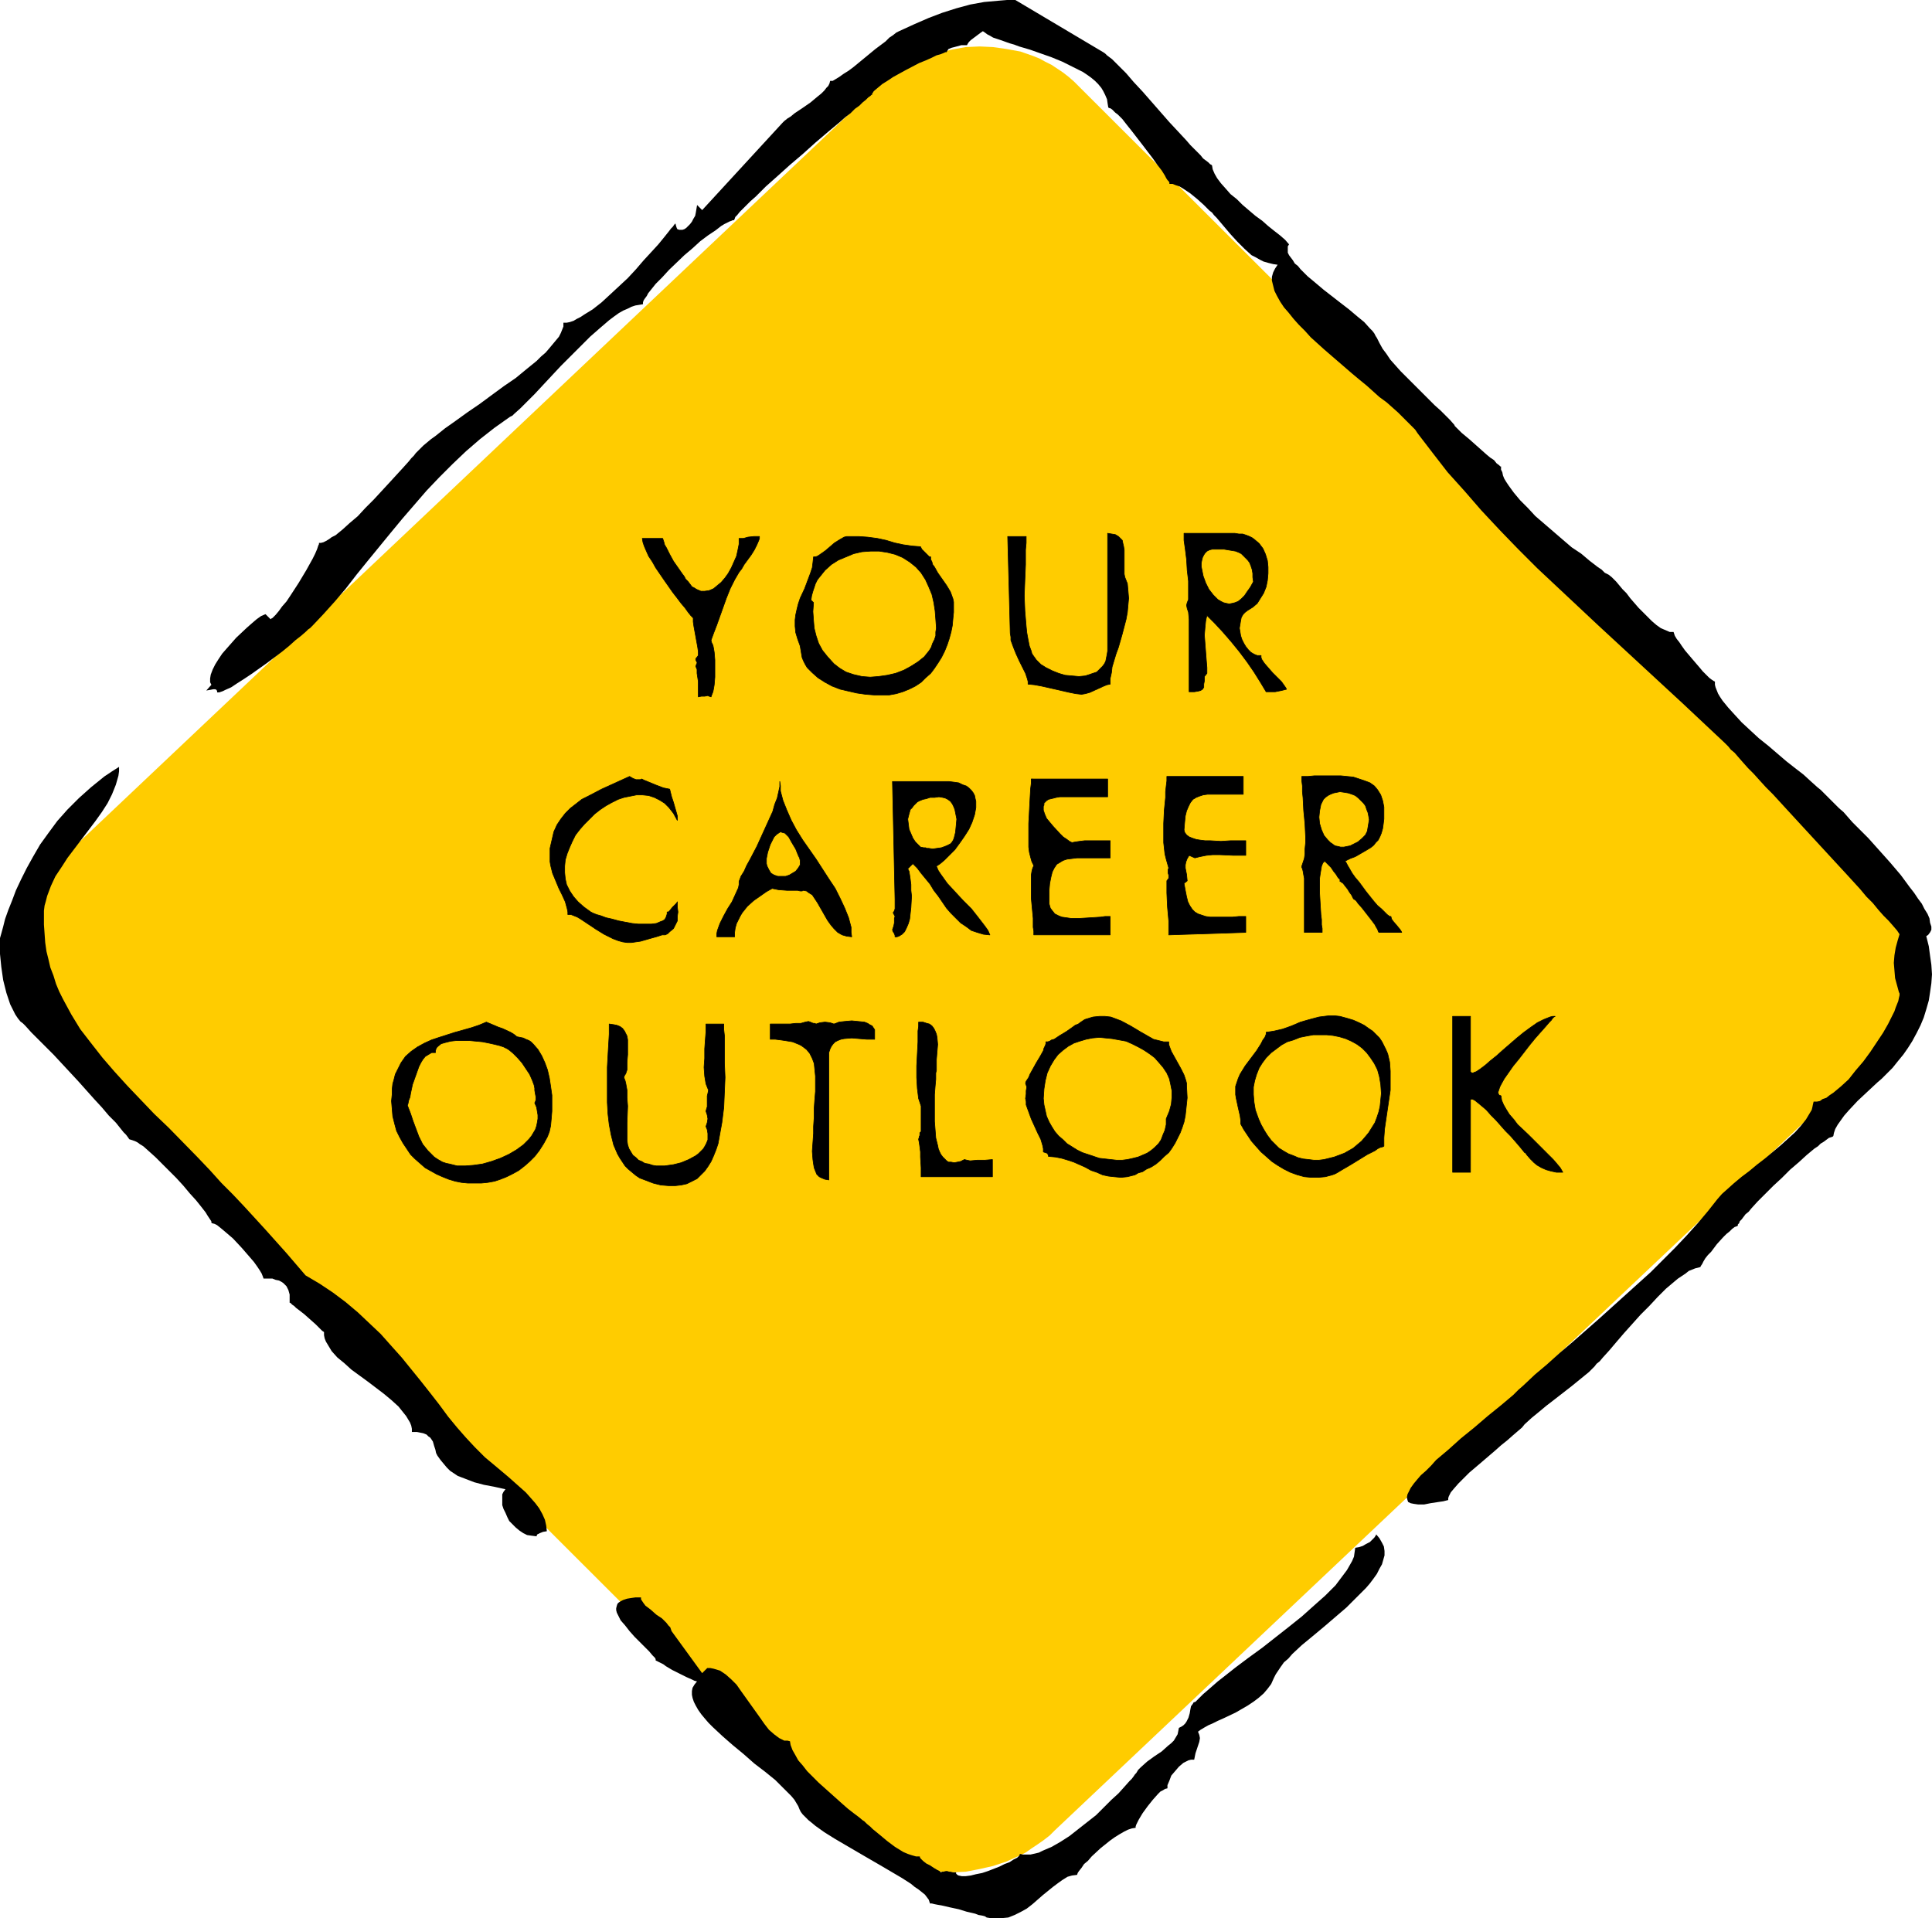 <?xml version="1.0" encoding="UTF-8" standalone="no"?>
<svg
   version="1.0"
   width="129.766mm"
   height="128.843mm"
   id="svg29"
   sodipodi:docname="Your Career Outlook.wmf"
   xmlns:inkscape="http://www.inkscape.org/namespaces/inkscape"
   xmlns:sodipodi="http://sodipodi.sourceforge.net/DTD/sodipodi-0.dtd"
   xmlns="http://www.w3.org/2000/svg"
   xmlns:svg="http://www.w3.org/2000/svg">
  <sodipodi:namedview
     id="namedview29"
     pagecolor="#ffffff"
     bordercolor="#000000"
     borderopacity="0.25"
     inkscape:showpageshadow="2"
     inkscape:pageopacity="0.0"
     inkscape:pagecheckerboard="0"
     inkscape:deskcolor="#d1d1d1"
     inkscape:document-units="mm" />
  <defs
     id="defs1">
    <pattern
       id="WMFhbasepattern"
       patternUnits="userSpaceOnUse"
       width="6"
       height="6"
       x="0"
       y="0" />
  </defs>
  <path
     style="fill:#ffcc00;fill-opacity:1;fill-rule:evenodd;stroke:none"
     d="m 16.16,265.457 200.061,199.86 1.293,1.293 1.454,1.131 2.747,2.1 3.07,1.616 1.616,0.808 1.616,0.646 1.616,0.646 1.616,0.485 3.394,0.646 3.394,0.485 3.555,0.162 3.555,-0.162 3.394,-0.646 3.555,-0.808 3.394,-1.131 3.232,-1.454 1.616,-0.808 1.616,-1.131 1.454,-0.969 1.616,-1.131 1.454,-1.131 1.293,-1.293 204.101,-192.913 1.293,-1.454 1.293,-1.293 1.293,-1.454 0.97,-1.454 1.131,-1.454 0.97,-1.616 0.808,-1.454 0.808,-1.616 1.293,-3.393 0.97,-3.231 0.646,-3.393 0.323,-3.393 v -3.393 l -0.485,-3.393 -0.162,-1.616 -0.485,-1.616 -0.485,-1.616 -0.485,-1.616 -0.646,-1.616 -0.646,-1.616 -1.778,-2.908 -0.97,-1.454 -1.131,-1.454 -1.131,-1.293 -1.293,-1.293 -200.061,-199.699 -1.293,-1.293 -1.293,-1.131 -1.454,-1.131 -1.454,-0.969 -1.454,-0.969 -1.616,-0.808 -1.454,-0.808 -1.616,-0.646 -3.232,-1.131 -3.555,-0.646 -3.394,-0.485 -3.394,-0.162 -3.555,0.162 -3.555,0.646 -3.394,0.808 -3.394,1.131 -1.616,0.808 -1.616,0.808 -1.616,0.808 -1.616,0.969 -1.616,0.969 -1.454,1.131 -1.454,1.293 -1.454,1.131 -204.101,193.074 -1.293,1.293 -1.293,1.293 -1.131,1.454 -1.131,1.454 -1.131,1.454 -0.808,1.616 -0.97,1.616 -1.454,3.07 -0.485,1.777 -0.97,3.231 -0.808,3.393 -0.162,3.393 v 3.393 l 0.323,3.393 0.646,3.231 0.485,1.616 0.646,1.616 0.646,1.616 0.646,1.616 0.808,1.454 0.97,1.454 2.101,2.908 1.131,1.454 z"
     id="path1" />
  <path
     style="fill:#000000;fill-opacity:1;fill-rule:evenodd;stroke:none"
     d="m 82.254,338.163 -0.485,-0.323 -0.485,-0.485 -1.131,-1.131 -2.909,-2.585 -1.454,-1.131 -0.646,-0.485 -0.485,-0.485 -0.485,-0.323 -0.323,-0.323 -0.162,-0.162 h -0.162 v -2.1 l -0.323,-1.131 -0.485,-0.969 -0.323,-0.323 -0.485,-0.485 -0.485,-0.323 -0.646,-0.323 -0.808,-0.162 -0.808,-0.323 h -1.131 -1.131 l -0.162,-0.485 -0.323,-0.808 -0.485,-0.808 -0.646,-0.969 -0.808,-1.131 -0.97,-1.131 -2.101,-2.424 -2.262,-2.424 -1.131,-0.969 -1.131,-0.969 -0.97,-0.808 -0.808,-0.646 -0.646,-0.323 -0.646,-0.162 -0.162,-0.162 v -0.323 l -0.323,-0.485 -0.323,-0.485 -0.323,-0.485 -0.485,-0.808 -1.131,-1.454 -1.293,-1.616 -1.616,-1.777 -1.616,-1.939 -1.778,-1.939 -3.555,-3.554 -1.778,-1.777 -1.616,-1.454 -1.454,-1.293 -0.808,-0.485 -0.646,-0.485 -0.646,-0.323 -0.485,-0.162 -0.485,-0.162 -0.485,-0.162 -0.323,-0.485 -0.485,-0.646 -0.646,-0.646 -0.646,-0.808 -1.293,-1.616 -1.778,-1.777 -1.778,-2.1 -1.939,-2.1 -4.04,-4.524 -4.202,-4.524 -2.101,-2.262 -1.939,-1.939 -1.939,-1.939 -1.778,-1.777 -1.454,-1.616 -0.646,-0.646 -0.646,-0.485 L 4.525,258.509 3.878,257.54 3.232,256.247 2.586,254.955 2.101,253.501 1.616,252.047 0.808,248.815 0.323,245.422 0.162,243.807 0,242.191 v -1.454 -1.454 -1.131 l 0.323,-1.131 0.485,-1.777 0.485,-1.939 0.808,-2.262 0.97,-2.424 0.97,-2.585 1.293,-2.747 1.454,-2.908 1.616,-2.908 1.778,-3.07 2.101,-2.908 2.262,-3.07 2.586,-2.908 2.909,-2.908 3.07,-2.747 3.394,-2.747 1.939,-1.293 1.778,-1.131 v 1.131 l -0.162,1.131 -0.646,2.262 -0.97,2.424 -1.131,2.262 -1.454,2.262 -1.616,2.262 -3.555,4.685 -3.555,4.685 -1.454,2.262 -1.616,2.424 -1.131,2.424 -0.97,2.585 -0.323,1.293 -0.323,1.131 -0.162,1.293 v 1.293 2.262 l 0.162,2.262 0.162,2.262 0.323,2.262 0.485,1.939 0.485,2.1 0.808,2.1 0.646,2.1 0.808,1.939 0.97,1.939 2.101,3.878 2.262,3.716 2.747,3.554 2.909,3.716 3.07,3.555 3.232,3.554 3.394,3.555 3.394,3.554 3.717,3.555 7.272,7.432 3.232,3.393 2.909,3.231 2.909,2.908 2.747,2.908 5.333,5.816 2.747,3.07 2.747,3.07 4.848,5.655 3.555,2.1 3.394,2.262 3.232,2.424 3.07,2.585 2.909,2.747 2.909,2.747 2.586,2.908 2.747,3.07 4.848,5.978 2.424,3.07 2.262,2.908 2.262,3.07 2.262,2.747 2.262,2.585 2.262,2.424 1.293,1.293 1.293,1.293 2.909,2.424 3.07,2.585 2.909,2.585 1.454,1.293 1.293,1.454 1.131,1.293 0.97,1.293 0.808,1.454 0.646,1.454 0.323,1.454 0.162,1.454 -0.97,0.162 -0.808,0.323 -0.646,0.323 -0.162,0.323 v 0.162 l -1.293,-0.162 -1.131,-0.162 -0.97,-0.485 -0.97,-0.646 -0.97,-0.808 -0.808,-0.808 -0.808,-0.808 -0.485,-0.969 -0.485,-1.131 -0.485,-0.969 -0.323,-0.969 v -0.969 -0.969 -0.808 l 0.323,-0.646 0.485,-0.646 -1.454,-0.323 -1.454,-0.323 -2.586,-0.485 -2.424,-0.646 -2.101,-0.808 -2.101,-0.808 -0.97,-0.646 -0.97,-0.646 -0.808,-0.808 -0.808,-0.969 -0.808,-0.969 -0.808,-1.131 -0.323,-0.646 -0.162,-0.808 -0.323,-0.969 -0.323,-1.131 -0.646,-0.969 -0.485,-0.323 -0.485,-0.485 -0.808,-0.323 -0.808,-0.162 -0.808,-0.162 h -1.293 v -0.808 l -0.162,-0.808 -0.323,-0.808 -0.485,-0.808 -0.485,-0.808 -0.646,-0.808 -1.293,-1.616 -1.778,-1.616 -1.939,-1.616 -4.04,-3.07 -4.202,-3.07 -1.778,-1.616 -1.778,-1.454 -1.454,-1.616 -0.485,-0.808 -0.485,-0.808 -0.485,-0.808 -0.323,-0.808 -0.162,-0.808 z"
     id="path2" />
  <path
     style="fill:#000000;fill-opacity:1;fill-rule:evenodd;stroke:none"
     d="m 170.488,414.1 7.757,10.664 1.293,-1.293 h 0.808 l 0.808,0.162 1.616,0.485 1.454,0.969 1.454,1.293 1.293,1.293 1.131,1.616 2.424,3.393 2.424,3.393 1.131,1.616 1.131,1.454 1.293,1.131 1.293,0.969 1.293,0.646 h 0.808 l 0.646,0.162 0.162,0.969 0.485,1.293 0.646,1.131 0.808,1.454 1.131,1.293 1.131,1.454 1.454,1.454 1.454,1.454 3.07,2.747 3.07,2.747 1.293,1.131 1.454,1.131 1.293,0.969 0.97,0.808 0.485,0.323 0.646,0.646 0.808,0.646 0.646,0.646 1.778,1.454 1.939,1.616 1.939,1.454 2.101,1.293 1.131,0.485 0.97,0.323 1.131,0.323 h 0.97 v 0.162 l 0.162,0.323 0.646,0.646 0.808,0.646 0.97,0.485 0.97,0.646 0.808,0.485 0.646,0.323 0.162,0.162 0.162,0.162 0.323,-0.162 h 0.323 l 0.646,-0.162 h 0.323 l 0.485,0.162 h 0.323 l 0.646,0.162 h 0.808 v 0.323 l 0.162,0.162 0.162,0.162 0.323,0.162 0.808,0.162 h 0.97 l 1.293,-0.162 1.293,-0.323 1.616,-0.323 1.454,-0.485 2.909,-1.131 1.293,-0.646 1.293,-0.485 0.97,-0.646 0.97,-0.485 0.485,-0.485 0.162,-0.323 v -0.162 l 0.808,0.162 h 0.97 0.97 l 2.101,-0.485 0.97,-0.485 2.262,-0.969 2.262,-1.293 2.262,-1.454 2.262,-1.777 2.262,-1.777 2.262,-1.777 1.939,-1.939 1.939,-1.939 1.778,-1.616 1.454,-1.616 1.293,-1.454 0.646,-0.646 0.485,-0.646 0.323,-0.485 0.323,-0.323 0.485,-0.808 0.646,-0.646 1.616,-1.454 1.778,-1.293 1.939,-1.293 1.616,-1.454 0.808,-0.646 0.646,-0.646 0.485,-0.808 0.485,-0.808 0.162,-0.808 0.162,-0.808 0.646,-0.323 0.485,-0.323 0.485,-0.485 0.323,-0.485 0.485,-0.969 0.323,-1.131 0.162,-0.969 0.162,-0.808 0.485,-0.646 0.162,-0.323 0.485,-0.162 0.97,-0.969 0.97,-0.969 1.131,-0.969 1.293,-1.131 1.293,-1.131 1.454,-1.131 3.07,-2.424 3.232,-2.424 3.555,-2.585 6.787,-5.332 3.232,-2.585 3.07,-2.747 2.909,-2.585 1.293,-1.293 1.293,-1.293 0.97,-1.293 0.97,-1.293 0.97,-1.293 0.646,-1.131 0.646,-1.131 0.485,-1.131 0.162,-1.131 0.162,-1.131 0.97,-0.162 0.97,-0.323 0.808,-0.485 0.97,-0.485 0.646,-0.646 0.485,-0.485 0.323,-0.485 0.162,-0.323 0.808,0.969 0.646,1.131 0.485,0.969 0.162,1.131 v 1.131 l -0.323,1.131 -0.323,1.131 -0.646,1.131 -0.646,1.293 -0.808,1.131 -0.97,1.293 -0.97,1.131 -2.424,2.424 -2.586,2.585 -5.656,4.847 -2.909,2.424 -2.747,2.262 -2.424,2.262 -0.97,1.131 -1.131,0.969 -0.808,1.131 -0.646,0.969 -0.646,0.969 -0.485,0.969 -0.646,1.454 -0.97,1.293 -0.97,1.131 -1.293,1.131 -1.293,0.969 -1.454,0.969 -3.07,1.777 -3.07,1.454 -1.454,0.646 -1.293,0.646 -1.131,0.485 -1.131,0.646 -0.808,0.485 -0.646,0.485 0.323,0.808 0.162,0.808 -0.162,0.969 -0.646,1.939 -0.323,0.969 -0.162,0.808 -0.162,0.808 h -0.808 l -0.646,0.162 -0.646,0.323 -0.646,0.323 -1.131,0.969 -0.97,1.131 -0.97,1.131 -0.485,1.293 -0.485,1.131 v 0.485 0.323 l -0.646,0.162 -0.485,0.323 -0.646,0.323 -0.646,0.646 -1.293,1.454 -1.293,1.616 -1.293,1.777 -0.97,1.616 -0.323,0.646 -0.323,0.646 -0.162,0.485 v 0.323 l -0.97,0.162 -0.97,0.323 -0.97,0.485 -1.131,0.646 -1.293,0.808 -1.131,0.808 -2.424,1.939 -2.262,2.1 -0.97,1.131 -0.97,0.808 -0.646,0.969 -0.646,0.808 -0.323,0.485 -0.162,0.485 -1.293,0.162 -1.131,0.323 -1.293,0.808 -1.131,0.808 -1.293,0.969 -2.586,2.1 -1.293,1.131 -1.293,1.131 -1.454,1.131 -1.454,0.808 -1.616,0.808 -1.616,0.646 -1.616,0.162 h -1.939 -0.97 l -0.97,-0.162 -0.485,-0.323 -0.646,-0.162 -0.97,-0.162 -0.808,-0.323 -2.101,-0.485 -2.101,-0.646 -2.262,-0.485 -2.101,-0.485 -0.97,-0.162 -0.808,-0.162 -0.646,-0.162 h -0.485 l -0.162,-0.485 -0.162,-0.485 -0.485,-0.646 -0.485,-0.646 -0.808,-0.646 -0.808,-0.646 -0.97,-0.646 -0.97,-0.808 -2.262,-1.454 -2.747,-1.616 -2.747,-1.616 -3.07,-1.777 -5.818,-3.393 -2.747,-1.616 -2.586,-1.616 -1.131,-0.808 -1.131,-0.808 -0.97,-0.808 -0.808,-0.646 -0.808,-0.808 -0.646,-0.646 -0.485,-0.646 -0.323,-0.646 -0.323,-0.808 -0.485,-0.808 -0.485,-0.808 -0.808,-0.969 -0.97,-0.969 -0.97,-0.969 -0.97,-0.969 -1.131,-1.131 -2.586,-2.1 -2.747,-2.1 -2.747,-2.424 -2.747,-2.262 -2.586,-2.262 -2.424,-2.262 -1.131,-1.131 -0.97,-1.131 -0.808,-0.969 -0.808,-1.131 -0.646,-1.131 -0.485,-0.969 -0.323,-0.969 -0.162,-0.808 v -0.969 l 0.162,-0.808 0.485,-0.808 0.646,-0.808 -0.646,-0.162 -0.646,-0.323 -1.454,-0.646 -3.555,-1.777 -1.616,-0.969 -0.646,-0.485 -0.646,-0.323 -0.646,-0.323 -0.323,-0.162 -0.323,-0.162 v -0.162 -0.162 l -0.162,-0.323 -0.323,-0.323 -0.323,-0.323 -0.808,-0.969 -1.131,-1.131 -1.293,-1.293 -1.293,-1.293 -1.293,-1.454 -1.131,-1.454 -1.131,-1.293 -0.646,-1.293 -0.323,-0.646 -0.162,-0.646 v -0.485 l 0.162,-0.646 0.162,-0.485 0.323,-0.323 0.485,-0.323 0.646,-0.323 0.97,-0.323 0.97,-0.162 1.131,-0.162 h 1.454 v 0.485 l 0.323,0.485 0.323,0.485 0.485,0.646 1.293,0.969 1.454,1.293 1.454,0.969 1.131,1.131 0.485,0.646 0.485,0.485 0.162,0.485 z"
     id="path3" />
  <path
     style="fill:#000000;fill-opacity:1;fill-rule:evenodd;stroke:none"
     d="m 387.032,361.59 -0.646,0.808 -1.131,0.969 -1.131,0.969 -1.454,1.293 -1.616,1.293 -1.454,1.293 -3.394,2.908 -3.232,2.747 -1.454,1.454 -1.293,1.293 -1.131,1.293 -0.808,0.969 -0.323,0.646 -0.162,0.323 -0.162,0.485 v 0.485 l -1.293,0.323 -1.131,0.162 -2.101,0.323 -0.808,0.162 -0.808,0.162 h -0.808 -0.646 l -1.131,-0.162 -0.808,-0.162 -0.646,-0.323 -0.162,-0.485 -0.162,-0.646 0.162,-0.808 0.323,-0.646 0.485,-0.969 0.808,-1.131 0.808,-0.969 0.97,-1.131 1.293,-1.131 1.293,-1.293 1.293,-1.454 3.07,-2.585 3.232,-2.908 3.394,-2.747 3.394,-2.908 3.394,-2.747 3.07,-2.585 1.293,-1.293 1.293,-1.131 2.909,-2.747 3.07,-2.585 3.232,-2.908 3.232,-2.747 6.626,-5.816 6.626,-5.978 6.626,-5.978 3.07,-3.07 3.07,-3.07 2.909,-3.07 2.909,-3.231 2.586,-3.07 2.424,-3.07 1.131,-1.293 1.454,-1.293 1.616,-1.454 1.939,-1.616 1.939,-1.454 1.939,-1.616 2.101,-1.616 4.04,-3.393 1.778,-1.616 1.778,-1.616 1.454,-1.616 1.293,-1.616 0.97,-1.616 0.485,-0.808 0.162,-0.646 0.162,-0.808 0.162,-0.646 h 0.808 l 0.808,-0.162 0.646,-0.485 0.97,-0.323 0.808,-0.646 0.97,-0.646 1.939,-1.616 1.939,-1.777 1.778,-2.262 1.939,-2.262 1.778,-2.424 1.616,-2.424 1.616,-2.424 1.293,-2.262 1.131,-2.262 0.485,-0.969 0.323,-0.969 0.323,-0.808 0.323,-0.808 0.162,-0.808 0.162,-0.646 v -0.485 l -0.162,-0.323 -0.485,-1.777 -0.485,-1.777 -0.162,-1.939 -0.162,-1.939 0.162,-1.939 0.323,-1.939 0.485,-1.777 0.485,-1.616 -0.646,-0.969 -0.97,-1.131 -1.131,-1.293 -1.293,-1.293 -1.293,-1.454 -1.454,-1.777 -1.616,-1.616 -1.616,-1.939 -3.394,-3.716 -3.878,-4.201 -7.595,-8.24 -3.717,-4.039 -3.555,-3.878 -1.778,-1.777 -1.616,-1.777 -1.454,-1.616 -1.454,-1.454 -1.293,-1.454 -1.131,-1.293 -0.97,-1.131 -0.97,-0.808 -0.646,-0.808 -0.485,-0.485 -0.323,-0.323 -0.162,-0.162 -10.666,-10.017 -10.666,-9.856 -10.666,-9.856 -10.342,-9.694 -5.171,-4.847 -4.848,-4.847 -4.686,-4.847 -4.686,-5.009 -4.202,-4.847 -4.363,-4.847 -3.878,-5.009 -3.717,-4.847 -0.646,-0.969 -0.97,-0.969 -0.97,-0.969 -1.131,-1.131 -1.293,-1.293 -2.909,-2.585 -1.778,-1.293 -3.232,-2.908 -1.778,-1.454 -1.939,-1.616 -7.11,-6.14 -3.394,-3.07 -1.454,-1.616 -1.616,-1.616 -1.293,-1.454 -1.293,-1.616 -1.131,-1.293 -0.97,-1.454 -0.808,-1.454 -0.646,-1.293 -0.323,-1.293 -0.323,-1.293 v -0.969 l 0.323,-1.131 0.485,-0.969 0.646,-0.969 -1.131,-0.162 -1.293,-0.323 -1.131,-0.323 -0.97,-0.485 -1.131,-0.646 -0.97,-0.485 -1.778,-1.616 -1.778,-1.777 -1.778,-1.939 -1.778,-2.1 -1.778,-2.1 -0.323,-0.323 -0.323,-0.323 -0.485,-0.646 -0.646,-0.485 -0.646,-0.646 -0.808,-0.808 -1.616,-1.454 -1.778,-1.454 -1.939,-1.293 -0.808,-0.485 -0.97,-0.323 -0.808,-0.323 h -0.808 V 46.532 46.37 l -0.162,-0.323 -0.323,-0.323 -0.323,-0.485 -0.323,-0.646 -0.808,-1.293 -1.131,-1.454 -1.131,-1.616 -2.586,-3.393 -2.747,-3.555 -1.293,-1.616 -1.131,-1.454 -1.131,-1.131 -0.646,-0.485 -0.485,-0.485 -0.323,-0.323 -0.485,-0.323 h -0.162 l -0.323,-0.162 -0.162,-0.969 -0.162,-1.131 -0.485,-1.131 -0.485,-0.969 -0.485,-0.808 -0.808,-0.969 -0.808,-0.808 -0.97,-0.808 -1.131,-0.808 -0.97,-0.646 -2.586,-1.293 -2.586,-1.293 -2.747,-1.131 -2.747,-0.969 -2.747,-0.969 -2.747,-0.808 -1.293,-0.485 -1.131,-0.323 -2.262,-0.808 -0.97,-0.323 -0.97,-0.323 -0.808,-0.485 -0.646,-0.323 -0.646,-0.485 -0.485,-0.323 -0.485,0.323 -0.646,0.485 -1.293,0.969 -0.646,0.485 -0.485,0.485 -0.323,0.485 -0.162,0.323 h -0.646 -0.808 l -1.778,0.485 -0.646,0.162 -0.808,0.323 -0.323,0.485 -0.162,0.323 h -0.323 l -0.323,0.162 -0.808,0.323 -1.131,0.323 -1.293,0.646 -1.454,0.646 -1.616,0.646 -3.394,1.777 -3.232,1.777 -1.454,0.969 -1.293,0.808 -0.97,0.808 -0.97,0.808 -0.323,0.323 -0.162,0.323 -0.162,0.162 v 0.323 h -0.162 l -0.323,0.323 -0.485,0.323 -0.646,0.646 -0.808,0.646 -0.808,0.808 -1.131,0.808 -1.131,1.131 -1.293,0.969 -1.454,1.293 -2.909,2.424 -3.232,2.747 -3.232,2.908 -3.232,2.747 -3.232,2.908 -2.909,2.585 -1.293,1.293 -1.293,1.293 -1.293,1.131 -0.97,0.969 -0.97,0.969 -0.808,0.808 -0.646,0.808 -0.485,0.485 -0.162,0.485 -0.162,0.323 h -0.323 l -0.323,0.162 -0.485,0.162 -0.646,0.323 -0.646,0.323 -0.808,0.485 -1.454,1.131 -1.939,1.293 -1.939,1.454 -1.939,1.777 -2.101,1.777 -3.878,3.716 -1.778,1.939 -1.616,1.616 -1.293,1.616 -0.646,0.808 -0.323,0.646 -0.485,0.646 -0.323,0.485 -0.162,0.485 v 0.485 l -0.97,0.162 -0.97,0.162 -0.97,0.323 -0.97,0.485 -1.131,0.485 -1.131,0.646 -1.131,0.808 -1.293,0.969 -2.262,1.939 -2.586,2.262 -2.424,2.424 -5.01,5.009 -2.262,2.424 -2.262,2.424 -2.101,2.262 -1.939,1.939 -0.97,0.969 -0.808,0.808 -1.454,1.293 -0.485,0.485 -0.646,0.323 -3.878,2.747 -3.717,2.908 -3.555,3.07 -3.394,3.231 -3.394,3.393 -3.232,3.393 -3.07,3.555 -3.07,3.554 -3.07,3.716 -2.909,3.554 -2.909,3.554 -2.747,3.393 -2.747,3.555 -2.747,3.231 -2.909,3.231 -2.747,2.908 -0.323,0.323 -0.323,0.323 -0.485,0.323 -0.485,0.485 -1.293,1.131 -1.454,1.131 -1.616,1.454 -1.778,1.454 -3.878,2.908 -3.878,2.747 -1.939,1.293 -1.778,1.131 -1.454,0.969 -1.454,0.646 -0.646,0.323 -0.485,0.162 -0.485,0.162 h -0.485 v -0.323 l -0.162,-0.323 -0.323,-0.162 h -0.485 l -0.808,0.162 -0.97,0.162 1.293,-1.454 -0.162,-0.323 -0.162,-0.323 v -0.969 l 0.162,-0.969 0.485,-1.293 0.646,-1.293 0.808,-1.293 0.97,-1.454 1.131,-1.293 2.424,-2.747 2.747,-2.585 1.293,-1.131 1.131,-0.969 1.131,-0.808 1.131,-0.485 1.293,1.293 0.162,-0.162 0.323,-0.162 0.808,-0.808 0.808,-0.969 0.808,-1.131 1.131,-1.293 0.97,-1.454 2.101,-3.231 1.939,-3.231 0.808,-1.454 0.808,-1.454 0.646,-1.293 0.485,-1.131 0.323,-0.969 0.162,-0.323 v -0.323 h 0.485 l 0.646,-0.162 0.646,-0.323 0.808,-0.485 0.646,-0.485 0.97,-0.485 1.778,-1.454 1.778,-1.616 2.101,-1.777 1.939,-2.1 2.101,-2.1 3.878,-4.201 1.778,-1.939 1.778,-1.939 1.454,-1.616 0.646,-0.808 0.646,-0.646 0.485,-0.646 0.485,-0.485 0.323,-0.323 0.323,-0.323 0.808,-0.808 0.97,-0.808 0.97,-0.808 1.131,-0.808 2.424,-1.939 2.747,-1.939 2.909,-2.1 3.07,-2.1 6.141,-4.524 3.07,-2.1 2.747,-2.262 2.586,-2.1 1.131,-1.131 1.131,-0.969 0.97,-1.131 0.808,-0.969 0.808,-0.969 0.808,-0.969 0.485,-0.969 0.323,-0.808 0.323,-0.808 v -0.969 h 0.808 l 0.808,-0.162 0.97,-0.323 0.808,-0.485 0.97,-0.485 0.97,-0.646 2.101,-1.293 2.262,-1.777 2.101,-1.939 2.262,-2.1 2.262,-2.1 2.101,-2.262 1.939,-2.262 1.939,-2.1 1.778,-1.939 1.454,-1.777 0.646,-0.808 0.646,-0.808 0.485,-0.646 0.485,-0.485 0.323,-0.485 0.323,-0.323 0.162,0.646 0.162,0.485 0.162,0.323 0.485,0.162 h 0.323 0.485 l 0.485,-0.162 0.485,-0.323 0.485,-0.485 0.485,-0.485 0.485,-0.646 0.323,-0.646 0.485,-0.808 0.162,-0.808 0.162,-0.969 0.162,-0.969 1.293,1.293 20.362,-22.135 0.485,-0.485 0.808,-0.646 0.808,-0.485 0.97,-0.808 1.939,-1.293 2.101,-1.454 1.939,-1.616 0.808,-0.646 0.808,-0.808 0.485,-0.646 0.485,-0.485 0.323,-0.646 0.162,-0.646 h 0.646 l 0.808,-0.485 0.808,-0.485 1.131,-0.808 1.293,-0.808 1.293,-0.969 5.494,-4.524 1.293,-0.969 1.293,-0.969 0.97,-0.969 0.97,-0.646 0.808,-0.646 0.646,-0.323 3.878,-1.777 3.717,-1.616 3.394,-1.293 3.555,-1.131 3.555,-0.969 3.555,-0.646 L 253.712,0.162 255.651,0 h 2.101 l 22.301,13.249 0.485,0.323 0.485,0.485 0.646,0.485 0.646,0.485 0.808,0.808 0.808,0.808 0.97,0.969 0.97,0.969 1.939,2.262 2.262,2.424 4.525,5.17 2.262,2.585 2.262,2.424 2.101,2.262 0.97,1.131 0.97,0.969 0.808,0.808 0.808,0.808 0.646,0.808 0.646,0.485 0.646,0.485 0.485,0.485 0.323,0.162 0.162,0.162 0.162,0.969 0.485,1.131 0.646,1.131 0.97,1.293 1.293,1.454 1.131,1.293 1.616,1.293 1.454,1.454 3.232,2.747 1.778,1.293 1.454,1.293 1.616,1.293 1.454,1.131 1.293,1.131 0.97,1.131 -0.323,0.485 v 0.485 0.485 0.646 l 0.323,0.646 0.485,0.646 0.485,0.646 0.485,0.808 0.808,0.646 0.646,0.808 1.778,1.777 1.939,1.616 2.101,1.777 4.363,3.393 2.101,1.616 2.101,1.777 1.778,1.454 1.454,1.616 0.646,0.646 0.485,0.646 0.323,0.646 0.323,0.485 0.646,1.293 0.808,1.454 0.97,1.293 0.97,1.454 2.586,2.908 2.909,2.908 3.07,3.07 2.747,2.747 1.454,1.293 1.293,1.293 1.131,1.131 1.131,1.293 v 0.162 l 0.485,0.485 0.485,0.485 0.808,0.808 0.97,0.808 0.97,0.808 4.363,3.878 0.97,0.808 0.97,0.646 0.646,0.808 0.646,0.485 0.323,0.323 h 0.162 v 0.808 l 0.323,0.646 0.162,0.808 0.323,0.808 0.485,0.808 0.646,0.969 1.293,1.777 1.616,1.939 1.939,1.939 1.939,2.1 2.262,1.939 4.686,4.039 2.262,1.939 2.424,1.616 2.101,1.777 2.101,1.616 0.97,0.646 0.808,0.808 0.97,0.485 0.808,0.646 0.485,0.485 0.646,0.646 0.808,0.969 0.808,0.969 0.97,0.969 0.97,1.293 2.101,2.424 2.262,2.262 1.131,1.131 1.131,0.969 1.131,0.808 1.131,0.485 1.131,0.485 h 0.97 l 0.162,0.485 0.162,0.485 0.485,0.808 0.646,0.808 0.646,0.969 0.808,1.131 1.778,2.1 1.939,2.262 0.808,0.969 0.808,0.808 0.808,0.808 0.646,0.485 0.485,0.323 0.323,0.162 v 0.808 l 0.162,0.646 0.323,0.808 0.323,0.808 0.485,0.808 0.646,0.969 1.454,1.777 1.616,1.777 1.778,1.939 2.262,2.1 2.101,1.939 2.424,1.939 4.525,3.878 2.262,1.777 2.101,1.616 1.939,1.777 1.616,1.454 0.808,0.646 0.646,0.646 0.323,0.323 0.485,0.485 0.646,0.646 0.646,0.646 0.97,0.969 0.97,0.969 1.131,0.969 1.131,1.293 1.131,1.293 1.293,1.293 2.747,2.747 2.747,3.07 2.747,3.07 2.747,3.231 2.262,3.07 1.131,1.454 0.97,1.454 0.97,1.293 0.646,1.293 0.808,1.293 0.485,1.131 0.162,1.131 0.323,0.969 v 0.808 l -0.323,0.646 -0.485,0.646 -0.485,0.323 0.646,2.585 0.323,2.424 0.323,2.262 0.162,2.424 -0.162,2.262 -0.323,2.262 -0.323,2.1 -0.646,2.262 -0.646,2.1 -0.808,1.939 -0.97,1.939 -1.131,2.1 -1.131,1.777 -1.131,1.616 -1.454,1.777 -1.293,1.616 -0.808,0.808 -0.808,0.808 -1.131,1.131 -1.131,0.969 -2.424,2.262 -2.586,2.424 -2.262,2.424 -1.131,1.293 -0.808,1.131 -0.808,1.131 -0.646,1.131 -0.323,0.969 -0.162,0.808 -0.162,0.162 -0.485,0.162 -0.485,0.162 -0.646,0.485 -0.646,0.485 -0.808,0.485 -0.646,0.646 -0.97,0.646 -1.939,1.616 -1.939,1.777 -2.262,1.939 -2.101,2.1 -2.101,1.939 -2.101,2.1 -1.939,1.939 -1.616,1.777 -0.646,0.808 -0.808,0.646 -0.485,0.646 -0.485,0.646 -0.485,0.485 -0.162,0.485 -0.323,0.323 v 0.323 l -0.323,0.162 -0.485,0.162 -0.646,0.485 -0.646,0.646 -0.808,0.646 -0.808,0.808 -1.616,1.777 -1.454,1.939 -0.808,0.808 -0.646,0.808 -0.485,0.808 -0.323,0.646 -0.323,0.485 -0.162,0.323 -0.646,0.162 -0.646,0.162 -0.808,0.323 -0.808,0.323 -0.808,0.646 -0.97,0.646 -0.97,0.646 -0.97,0.808 -2.101,1.777 -2.101,2.1 -2.101,2.262 -2.262,2.262 -4.202,4.685 -1.939,2.262 -1.778,2.1 -1.616,1.777 -0.808,0.969 -0.808,0.646 -0.485,0.646 -0.646,0.646 -0.485,0.485 -0.323,0.323 -4.363,3.555 -4.363,3.393 -2.101,1.616 -1.939,1.616 -1.778,1.454 z"
     id="path4" />
  <path
     style="fill:#000000;fill-opacity:1;fill-rule:evenodd;stroke:#000000;stroke-width:0.162px;stroke-linecap:round;stroke-linejoin:round;stroke-miterlimit:4;stroke-dasharray:none;stroke-opacity:1"
     d="m 314.958,285.33 0.808,1.454 0.97,1.454 0.97,1.454 1.131,1.293 1.293,1.454 1.293,1.131 1.454,1.293 1.454,0.969 1.616,0.969 1.616,0.808 1.778,0.646 1.778,0.485 1.778,0.162 h 1.778 l 1.778,-0.162 1.778,-0.485 0.485,-0.162 0.646,-0.323 0.808,-0.485 0.808,-0.485 1.939,-1.131 4.202,-2.585 0.97,-0.485 0.97,-0.485 0.646,-0.485 0.646,-0.323 0.646,-0.162 0.323,-0.162 v -2.1 l 0.162,-2.262 1.454,-9.856 v -2.424 -2.424 l -0.162,-2.262 -0.485,-2.1 -0.485,-1.131 -0.485,-0.969 -0.485,-0.969 -0.646,-0.969 -0.808,-0.808 -0.97,-0.969 -0.97,-0.646 -1.131,-0.808 -1.293,-0.646 -1.454,-0.646 -1.616,-0.485 -1.778,-0.485 -1.454,-0.162 h -1.293 l -1.293,0.162 -1.293,0.162 -2.424,0.646 -2.262,0.646 -2.262,0.969 -2.262,0.808 -2.101,0.485 -0.97,0.162 -1.131,0.162 v 0.485 l -0.323,0.808 -0.485,0.646 -0.485,0.969 -1.131,1.777 -1.454,1.939 -1.454,1.939 -1.293,2.1 -0.485,1.131 -0.323,0.969 -0.323,0.969 v 0.969 1.131 l 0.162,0.969 0.485,2.262 0.485,2.1 0.162,1.131 z"
     id="path5" />
  <path
     style="fill:#000000;fill-opacity:1;fill-rule:evenodd;stroke:#000000;stroke-width:0.162px;stroke-linecap:round;stroke-linejoin:round;stroke-miterlimit:4;stroke-dasharray:none;stroke-opacity:1"
     d="m 260.337,278.867 0.162,0.808 v 0.808 l 0.646,1.777 0.646,1.777 0.808,1.777 0.808,1.777 0.808,1.616 0.485,1.616 0.162,0.808 v 0.808 l 0.485,0.162 0.485,0.162 0.323,0.485 v 0.323 l 1.778,0.162 1.616,0.323 1.616,0.485 1.454,0.485 2.909,1.293 1.454,0.808 1.454,0.485 1.454,0.646 1.454,0.323 1.454,0.162 1.778,0.162 1.616,-0.162 1.939,-0.485 0.808,-0.485 1.131,-0.323 0.97,-0.646 1.131,-0.485 1.293,-0.808 1.131,-0.969 0.97,-0.969 1.131,-0.969 0.808,-1.131 0.808,-1.293 0.646,-1.293 0.646,-1.293 0.485,-1.293 0.485,-1.454 0.323,-1.616 0.162,-1.454 0.323,-3.07 -0.162,-3.07 v -0.646 l -0.162,-0.646 -0.485,-1.454 -0.808,-1.616 -0.808,-1.454 -0.808,-1.454 -0.808,-1.454 -0.485,-1.293 -0.162,-0.485 v -0.646 h -1.293 l -1.293,-0.323 -1.293,-0.323 -1.131,-0.646 -2.262,-1.293 -2.424,-1.454 -2.424,-1.293 -1.293,-0.485 -1.293,-0.485 -1.454,-0.162 h -1.454 l -1.616,0.162 -1.616,0.485 -0.485,0.162 -0.485,0.323 -0.485,0.323 -0.646,0.485 -0.808,0.323 -0.646,0.485 -1.616,1.131 -1.616,0.969 -1.454,0.969 -0.646,0.162 -0.485,0.323 -0.485,0.162 h -0.485 v 0.485 l -0.162,0.485 -0.323,0.646 -0.162,0.646 -0.808,1.454 -0.97,1.616 -0.808,1.454 -0.808,1.454 -0.323,0.808 -0.323,0.485 -0.323,0.485 -0.162,0.485 0.323,0.969 -0.162,0.969 v 0.808 z"
     id="path6" />
  <path
     style="fill:#ffcc00;fill-opacity:1;fill-rule:evenodd;stroke:#000000;stroke-width:0.162px;stroke-linecap:round;stroke-linejoin:round;stroke-miterlimit:4;stroke-dasharray:none;stroke-opacity:1"
     d="m 296.051,284.037 v 1.454 l -0.323,1.454 -0.485,1.131 -0.485,1.293 -0.646,0.969 -0.97,0.969 -0.97,0.808 -0.97,0.646 -1.131,0.485 -1.131,0.485 -1.293,0.323 -1.454,0.323 -1.293,0.162 h -1.454 l -1.454,-0.162 -1.454,-0.162 -1.454,-0.162 -1.454,-0.485 -1.454,-0.485 -1.454,-0.485 -1.293,-0.646 -1.293,-0.808 -1.293,-0.808 -0.97,-0.969 -1.131,-0.969 -0.97,-1.131 -0.808,-1.293 -0.646,-1.131 -0.646,-1.454 -0.323,-1.454 -0.323,-1.454 -0.162,-1.616 0.162,-2.424 0.323,-2.1 0.485,-1.939 0.808,-1.777 0.97,-1.616 0.97,-1.293 1.293,-1.131 1.293,-0.969 1.454,-0.808 1.454,-0.485 1.616,-0.485 1.616,-0.323 1.778,-0.162 1.616,0.162 1.616,0.162 1.778,0.323 1.778,0.323 1.454,0.646 1.616,0.808 1.454,0.808 1.454,0.969 1.293,0.969 1.131,1.293 0.97,1.131 0.97,1.454 0.646,1.454 0.323,1.454 0.323,1.616 v 1.616 l -0.162,1.777 -0.485,1.777 z"
     id="path7" />
  <path
     style="fill:#000000;fill-opacity:1;fill-rule:evenodd;stroke:#000000;stroke-width:0.162px;stroke-linecap:round;stroke-linejoin:round;stroke-miterlimit:4;stroke-dasharray:none;stroke-opacity:1"
     d="m 131.219,263.195 -0.808,-0.646 -0.808,-0.485 -2.101,-0.969 -0.97,-0.323 -1.131,-0.485 -1.939,-0.808 -1.939,0.808 -1.939,0.646 -4.04,1.131 -4.04,1.293 -1.939,0.646 -1.778,0.808 -1.778,0.969 -1.616,1.131 -1.454,1.293 -1.131,1.616 -0.485,0.969 -0.485,0.969 -0.485,0.969 -0.323,1.293 -0.323,1.131 -0.162,1.454 v 1.293 l -0.162,1.616 0.162,1.939 0.162,1.939 0.485,1.939 0.485,1.777 0.808,1.616 0.808,1.454 0.97,1.454 0.97,1.454 1.131,1.131 1.293,1.131 1.293,1.131 1.454,0.808 1.454,0.808 1.454,0.646 1.616,0.646 1.616,0.485 1.616,0.323 1.616,0.162 h 1.778 1.616 l 1.616,-0.162 1.778,-0.323 1.454,-0.485 1.616,-0.646 1.616,-0.808 1.454,-0.808 1.454,-1.131 1.293,-1.131 1.293,-1.293 1.131,-1.454 1.131,-1.777 0.97,-1.777 0.485,-1.293 0.323,-1.454 0.162,-1.777 0.162,-1.939 v -1.939 -2.1 l -0.323,-2.262 -0.323,-2.1 -0.485,-2.1 -0.646,-1.777 -0.808,-1.777 -0.97,-1.616 -1.131,-1.293 -0.646,-0.646 -0.485,-0.323 -0.808,-0.323 -0.646,-0.323 -0.808,-0.162 z"
     id="path8" />
  <path
     style="fill:#000000;fill-opacity:1;fill-rule:evenodd;stroke:#000000;stroke-width:0.162px;stroke-linecap:round;stroke-linejoin:round;stroke-miterlimit:4;stroke-dasharray:none;stroke-opacity:1"
     d="m 301.868,160.761 v 14.864 h 0.646 0.646 l 0.97,-0.162 0.646,-0.162 0.485,-0.323 0.323,-0.485 v -0.808 l 0.162,-0.808 v -1.131 l 0.646,-0.808 v -0.646 -0.808 l -0.162,-1.939 -0.323,-4.201 -0.162,-2.1 0.162,-1.939 0.162,-1.616 0.162,-0.808 0.162,-0.646 1.939,1.939 2.101,2.262 2.101,2.424 2.101,2.585 1.939,2.585 1.778,2.585 1.616,2.585 1.454,2.424 h 0.808 0.646 0.808 l 1.616,-0.323 0.646,-0.162 0.646,-0.162 -0.162,-0.323 -0.323,-0.485 -0.808,-1.131 -1.131,-1.131 -1.131,-1.131 -1.131,-1.293 -0.97,-1.131 -0.323,-0.485 -0.323,-0.485 -0.162,-0.485 v -0.485 h -0.97 l -0.808,-0.323 -0.808,-0.485 -0.646,-0.646 -0.646,-0.808 -0.485,-0.808 -0.485,-0.969 -0.323,-0.969 -0.162,-0.969 -0.162,-0.969 0.162,-0.969 0.162,-0.969 0.162,-0.808 0.485,-0.808 0.485,-0.485 0.646,-0.485 1.293,-0.808 1.131,-0.969 0.808,-1.293 0.808,-1.293 0.646,-1.616 0.323,-1.616 0.162,-1.777 v -1.616 l -0.162,-1.616 -0.485,-1.616 -0.646,-1.454 -0.97,-1.293 -1.131,-0.969 -0.646,-0.485 -0.646,-0.323 -0.808,-0.323 -0.97,-0.323 h -0.97 l -0.97,-0.162 h -12.928 v 0.808 0.969 l 0.162,1.131 0.162,1.131 0.323,2.585 0.162,2.747 0.323,2.747 v 2.424 1.131 1.131 l -0.323,0.808 -0.162,0.646 0.162,0.808 0.323,0.969 0.162,1.777 v 1.939 z"
     id="path9" />
  <path
     style="fill:#000000;fill-opacity:1;fill-rule:evenodd;stroke:#000000;stroke-width:0.162px;stroke-linecap:round;stroke-linejoin:round;stroke-miterlimit:4;stroke-dasharray:none;stroke-opacity:1"
     d="m 175.982,156.883 v 0.969 l 0.162,1.131 0.97,5.332 0.162,1.131 v 0.969 l -0.646,0.808 v 0.323 l 0.162,0.323 0.162,0.323 v 0.162 l -0.162,0.323 -0.162,0.485 0.323,0.808 v 0.969 l 0.323,2.1 v 2.1 1.777 l 0.808,-0.162 h 0.808 l 0.808,-0.162 0.323,0.162 0.485,0.162 0.162,-0.485 0.323,-0.808 0.162,-0.808 0.162,-0.969 0.162,-1.939 v -2.1 -2.262 l -0.162,-1.939 -0.162,-0.969 -0.162,-0.808 -0.323,-0.646 -0.162,-0.646 0.646,-1.777 0.808,-2.1 0.808,-2.262 1.616,-4.524 0.97,-2.424 1.131,-2.262 1.131,-1.939 0.646,-0.808 0.646,-1.131 1.778,-2.424 0.808,-1.293 0.646,-1.293 0.485,-1.131 0.162,-0.485 v -0.485 h -1.454 l -1.454,0.162 -1.131,0.323 h -1.131 v 1.454 l -0.323,1.616 -0.323,1.454 -0.646,1.454 -0.646,1.454 -0.808,1.454 -0.808,1.131 -0.97,1.131 -0.97,0.808 -0.97,0.808 -1.131,0.485 -1.131,0.162 h -0.97 l -1.131,-0.485 -0.485,-0.323 -0.646,-0.323 -0.485,-0.646 -0.485,-0.646 -0.323,-0.323 -0.323,-0.323 -0.323,-0.646 -0.485,-0.646 -1.131,-1.616 -1.131,-1.616 -0.97,-1.777 -0.808,-1.616 -0.485,-0.808 -0.162,-0.646 -0.162,-0.485 -0.162,-0.485 h -5.171 l 0.162,0.969 0.323,0.969 0.485,1.131 0.646,1.454 0.97,1.454 0.808,1.454 2.101,3.07 2.262,3.231 1.131,1.454 0.97,1.293 0.97,1.131 0.808,1.131 0.646,0.808 z"
     id="path10" />
  <path
     style="fill:#000000;fill-opacity:1;fill-rule:evenodd;stroke:#000000;stroke-width:0.162px;stroke-linecap:round;stroke-linejoin:round;stroke-miterlimit:4;stroke-dasharray:none;stroke-opacity:1"
     d="m 203.131,163.992 0.162,0.969 0.162,0.969 0.162,0.969 0.323,0.808 0.485,0.969 0.485,0.808 1.293,1.293 1.454,1.293 1.778,1.131 1.778,0.969 2.101,0.808 2.101,0.485 2.101,0.485 2.262,0.323 2.101,0.162 h 1.939 1.939 l 1.778,-0.323 1.616,-0.485 1.616,-0.646 1.616,-0.808 1.454,-0.969 1.131,-1.131 1.293,-1.131 0.97,-1.293 0.97,-1.454 0.808,-1.293 0.808,-1.616 0.646,-1.616 0.485,-1.454 0.485,-1.777 0.323,-1.616 0.162,-1.777 0.162,-1.616 v -1.777 -0.808 l -0.162,-0.808 -0.646,-1.777 -0.97,-1.616 -1.131,-1.616 -1.131,-1.616 -0.808,-1.454 -0.485,-0.646 -0.162,-0.646 -0.323,-0.646 v -0.646 h -0.323 l -0.323,-0.323 -0.808,-0.808 -0.808,-0.808 -0.162,-0.323 -0.162,-0.323 -2.101,-0.162 -2.262,-0.323 -2.262,-0.485 -2.101,-0.646 -2.262,-0.485 -2.424,-0.323 -2.262,-0.162 h -2.424 -0.646 l -0.646,0.162 -1.131,0.646 -1.293,0.808 -1.131,0.969 -1.131,0.969 -1.131,0.808 -0.97,0.646 -0.485,0.162 h -0.485 l -0.162,1.454 -0.162,1.293 -0.485,1.454 -0.485,1.293 -0.97,2.585 -1.131,2.424 -0.485,1.454 -0.323,1.293 -0.323,1.454 -0.162,1.293 v 1.616 l 0.162,1.616 0.485,1.616 z"
     id="path11" />
  <path
     style="fill:#000000;fill-opacity:1;fill-rule:evenodd;stroke:#000000;stroke-width:0.162px;stroke-linecap:round;stroke-linejoin:round;stroke-miterlimit:4;stroke-dasharray:none;stroke-opacity:1"
     d="m 281.184,165.284 -0.162,0.969 -0.162,0.808 -0.162,0.808 -0.323,0.646 -0.485,0.646 -0.485,0.485 -0.485,0.485 -0.485,0.485 -1.454,0.485 -1.454,0.485 -1.616,0.162 -1.778,-0.162 -1.778,-0.162 -1.616,-0.485 -1.616,-0.646 -1.616,-0.808 -1.293,-0.808 -1.131,-1.131 -0.808,-1.131 -0.323,-0.485 -0.162,-0.646 -0.485,-1.293 -0.323,-1.616 -0.323,-1.777 -0.162,-1.616 -0.323,-3.878 -0.162,-3.878 0.162,-4.039 0.162,-3.878 v -3.716 l 0.162,-1.777 v -1.616 h -4.686 l 0.646,24.558 0.162,0.969 v 0.808 l 0.646,1.777 0.646,1.616 0.808,1.777 0.808,1.616 0.808,1.616 0.485,1.454 0.162,0.646 v 0.646 l 1.616,0.162 1.778,0.323 3.555,0.808 3.555,0.808 1.616,0.323 1.454,0.162 0.97,-0.162 1.131,-0.323 1.778,-0.808 1.778,-0.808 0.808,-0.323 0.808,-0.162 v -1.454 l 0.323,-1.454 0.162,-1.454 0.485,-1.616 0.485,-1.616 0.646,-1.777 0.97,-3.393 0.97,-3.716 0.323,-1.777 0.162,-1.777 0.162,-1.777 -0.162,-1.939 -0.162,-1.777 -0.646,-1.616 -0.162,-0.808 v -0.808 -1.777 -1.777 -1.777 l -0.162,-0.969 -0.162,-0.646 -0.162,-0.808 -0.485,-0.485 -0.485,-0.485 -0.808,-0.485 -0.97,-0.162 -0.97,-0.162 z"
     id="path12" />
  <path
     style="fill:#000000;fill-opacity:1;fill-rule:evenodd;stroke:#000000;stroke-width:0.162px;stroke-linecap:round;stroke-linejoin:round;stroke-miterlimit:4;stroke-dasharray:none;stroke-opacity:1"
     d="m 331.118,222.964 v 13.733 h 4.525 v -0.969 l -0.162,-0.969 v -1.293 l -0.162,-1.293 -0.162,-2.585 -0.162,-2.747 v -3.878 l 0.162,-1.131 0.162,-0.969 0.162,-0.969 0.323,-0.808 0.485,-0.485 0.323,0.323 0.646,0.646 0.646,0.646 0.646,0.969 0.646,0.808 0.485,0.808 0.485,0.485 v 0.485 h 0.162 l 0.162,0.162 0.485,0.323 0.485,0.646 0.646,0.808 0.485,0.808 0.485,0.646 0.323,0.646 0.162,0.323 0.162,0.162 0.323,0.162 0.323,0.323 0.323,0.485 1.131,1.293 1.131,1.454 1.131,1.454 0.97,1.293 0.323,0.646 0.323,0.485 0.162,0.485 0.162,0.323 h 5.818 l -0.162,-0.323 -0.323,-0.485 -0.808,-0.969 -0.97,-1.131 -0.323,-0.485 -0.162,-0.646 h -0.323 l -0.646,-0.485 -0.646,-0.646 -0.808,-0.808 -0.97,-0.808 -0.97,-1.131 -1.939,-2.424 -1.778,-2.424 -0.97,-1.131 -0.808,-1.131 -0.646,-1.131 -0.485,-0.808 -0.323,-0.646 -0.323,-0.485 1.293,-0.646 1.293,-0.485 1.131,-0.646 1.939,-1.131 0.808,-0.485 0.808,-0.646 0.485,-0.646 0.646,-0.646 0.485,-0.969 0.323,-0.808 0.323,-1.131 0.162,-1.131 0.162,-1.293 v -1.454 -1.616 l -0.162,-0.808 -0.162,-0.808 -0.485,-1.454 -0.808,-1.293 -0.808,-0.969 -1.131,-0.808 -1.293,-0.485 -1.454,-0.485 -1.454,-0.485 -1.616,-0.162 -1.616,-0.162 h -3.394 -3.232 l -1.616,0.162 h -1.616 v 1.131 l 0.162,1.293 v 1.454 l 0.162,1.616 0.162,3.231 0.162,1.616 0.162,1.777 0.162,3.231 v 1.454 l -0.162,1.616 v 1.293 l -0.162,1.131 -0.323,0.969 -0.323,0.969 v 0.323 l 0.162,0.323 0.162,0.646 0.162,0.969 z"
     id="path13" />
  <path
     style="fill:#000000;fill-opacity:1;fill-rule:evenodd;stroke:#000000;stroke-width:0.162px;stroke-linecap:round;stroke-linejoin:round;stroke-miterlimit:4;stroke-dasharray:none;stroke-opacity:1"
     d="m 303.323,217.794 1.293,-0.323 1.616,-0.323 1.616,-0.162 h 1.778 l 3.555,0.162 h 1.778 1.293 v -3.716 h -0.808 -0.808 -1.131 -1.131 l -2.424,0.162 -2.747,-0.162 h -1.293 l -1.293,-0.162 -0.97,-0.162 -0.97,-0.323 -0.808,-0.323 -0.646,-0.485 -0.485,-0.646 -0.162,-0.646 0.162,-1.939 0.162,-1.616 0.323,-1.293 0.485,-1.131 0.485,-0.969 0.646,-0.808 0.808,-0.485 0.808,-0.323 0.97,-0.323 1.131,-0.162 h 1.293 2.747 1.616 1.616 1.778 v -4.524 h -19.392 v 1.131 l -0.162,1.293 -0.162,1.454 v 1.454 l -0.323,3.231 -0.162,3.393 v 3.231 1.616 l 0.162,1.454 0.162,1.454 0.323,1.293 0.323,1.131 0.323,1.131 -0.162,0.323 v 0.485 0.485 l 0.162,0.485 v 0.323 0.485 l -0.485,0.646 v 1.616 1.454 l 0.162,3.554 0.323,3.555 v 3.554 l 19.554,-0.646 v -4.039 h -1.778 l -1.616,0.162 h -1.616 -2.747 -1.293 l -1.131,-0.162 -0.97,-0.323 -0.97,-0.323 -0.808,-0.485 -0.646,-0.646 -0.646,-0.969 -0.485,-0.969 -0.323,-1.293 -0.323,-1.616 -0.323,-1.777 0.808,-0.646 -0.162,-1.616 -0.323,-1.616 v -0.808 l 0.162,-0.808 0.323,-0.808 0.485,-0.808 z"
     id="path14" />
  <path
     style="fill:#000000;fill-opacity:1;fill-rule:evenodd;stroke:#000000;stroke-width:0.162px;stroke-linecap:round;stroke-linejoin:round;stroke-miterlimit:4;stroke-dasharray:none;stroke-opacity:1"
     d="m 281.83,215.855 v -2.424 h -2.424 -2.747 -1.293 l -1.293,0.162 -1.131,0.162 -0.808,0.162 -0.646,-0.323 -0.646,-0.485 -0.97,-0.646 -0.808,-0.808 -1.778,-1.939 -0.808,-0.969 -0.808,-0.969 -0.485,-1.131 -0.323,-0.969 v -0.969 l 0.162,-0.323 v -0.485 l 0.323,-0.323 0.323,-0.323 0.485,-0.323 0.646,-0.162 0.646,-0.162 0.646,-0.162 0.97,-0.162 h 0.97 11.15 v -4.524 H 261.792 v 1.131 l -0.162,1.293 -0.162,2.747 -0.162,3.07 -0.162,3.07 v 3.07 2.908 l 0.162,1.293 0.323,1.293 0.323,1.131 0.485,0.969 -0.323,0.808 -0.162,0.646 -0.162,0.969 v 1.131 2.262 2.424 l 0.485,5.17 v 2.262 l 0.162,0.969 v 0.969 h 19.392 v -4.685 h -1.293 l -1.131,0.162 -2.586,0.162 -2.586,0.162 h -2.424 l -1.131,-0.162 -1.131,-0.162 -0.808,-0.323 -0.97,-0.485 -0.646,-0.808 -0.485,-0.646 -0.323,-1.131 v -1.131 -1.131 -1.131 l 0.162,-1.777 0.323,-1.616 0.323,-1.293 0.485,-0.969 0.646,-0.969 0.808,-0.485 0.808,-0.485 0.97,-0.323 1.293,-0.162 1.293,-0.162 h 1.293 1.616 1.616 1.939 1.939 z"
     id="path15" />
  <path
     style="fill:#000000;fill-opacity:1;fill-rule:evenodd;stroke:#000000;stroke-width:0.162px;stroke-linecap:round;stroke-linejoin:round;stroke-miterlimit:4;stroke-dasharray:none;stroke-opacity:1"
     d="m 227.209,228.296 v 1.131 1.293 l -0.162,0.485 -0.162,0.323 -0.162,0.162 0.162,0.323 0.162,0.323 0.162,0.323 -0.162,0.485 v 0.485 0.646 l -0.162,0.808 -0.162,0.485 -0.162,0.485 0.162,0.485 0.323,0.485 0.162,0.485 v 0.323 h 0.485 l 0.485,-0.162 0.808,-0.485 0.646,-0.646 0.485,-0.969 0.485,-1.131 0.323,-1.131 0.162,-1.454 0.162,-1.454 0.162,-2.908 -0.162,-1.454 v -1.454 l -0.162,-1.293 -0.162,-1.131 -0.162,-0.969 -0.323,-0.646 1.293,-1.293 1.131,1.131 0.97,1.293 2.262,2.747 0.97,1.616 1.131,1.454 2.101,3.07 1.131,1.293 1.293,1.293 1.131,1.131 1.454,0.969 1.293,0.969 1.454,0.485 1.616,0.485 1.616,0.162 -0.485,-1.131 -0.808,-1.131 -1.616,-2.1 -1.778,-2.262 -2.101,-2.1 -2.101,-2.262 -1.939,-2.1 -1.616,-2.262 -0.646,-0.969 -0.485,-1.131 0.485,-0.323 0.485,-0.323 1.131,-0.969 1.293,-1.293 1.293,-1.293 1.293,-1.777 1.131,-1.616 1.131,-1.777 0.808,-1.777 0.646,-1.939 0.323,-1.777 v -1.616 l -0.162,-0.646 -0.162,-0.808 -0.323,-0.646 -0.485,-0.646 -0.646,-0.646 -0.646,-0.485 -0.97,-0.323 -0.97,-0.485 -1.131,-0.162 -1.293,-0.162 h -14.382 z"
     id="path16" />
  <path
     style="fill:#000000;fill-opacity:1;fill-rule:evenodd;stroke:#000000;stroke-width:0.162px;stroke-linecap:round;stroke-linejoin:round;stroke-miterlimit:4;stroke-dasharray:none;stroke-opacity:1"
     d="m 187.617,223.772 v 0.808 l -0.162,0.808 -0.808,1.777 -0.808,1.777 -1.131,1.777 -0.97,1.777 -0.97,1.939 -0.646,1.777 -0.162,0.808 v 0.808 h 4.525 v -1.131 l 0.162,-1.131 0.323,-1.131 0.485,-0.969 0.485,-0.969 0.485,-0.808 1.293,-1.616 1.616,-1.454 1.616,-1.131 1.616,-1.131 1.454,-0.808 0.808,0.162 0.808,0.162 2.101,0.162 h 1.778 0.97 l 0.646,0.162 h 0.485 l 0.323,-0.162 0.808,0.162 0.646,0.485 0.808,0.485 0.646,0.969 0.646,0.969 1.293,2.262 1.293,2.262 0.808,1.131 0.808,0.969 0.97,0.969 1.131,0.646 1.131,0.323 1.293,0.162 -0.162,-1.131 v -1.293 l -0.646,-2.424 -0.97,-2.424 -1.131,-2.424 -1.293,-2.585 -1.616,-2.424 -3.232,-5.009 -3.394,-4.847 -1.616,-2.585 -1.293,-2.424 -1.131,-2.585 -0.97,-2.424 -0.646,-2.424 v -1.293 l -0.162,-1.131 v 1.293 l -0.323,1.454 -0.323,1.454 -0.646,1.616 -0.485,1.777 -0.808,1.777 -1.616,3.554 -1.616,3.555 -1.778,3.393 -0.808,1.454 -0.646,1.454 -0.808,1.293 z"
     id="path17" />
  <path
     style="fill:#000000;fill-opacity:1;fill-rule:evenodd;stroke:#000000;stroke-width:0.162px;stroke-linecap:round;stroke-linejoin:round;stroke-miterlimit:4;stroke-dasharray:none;stroke-opacity:1"
     d="m 168.872,237.344 0.646,-0.323 0.485,-0.485 0.97,-0.808 0.485,-0.969 0.485,-0.969 v -1.131 l 0.162,-1.131 -0.162,-1.293 v -1.293 l -0.162,0.323 -0.323,0.323 -0.808,0.808 -0.646,0.808 -0.323,0.323 h -0.323 v 0.485 l -0.162,0.485 -0.162,0.485 -0.323,0.485 -0.485,0.323 -0.485,0.162 -1.131,0.485 -1.293,0.162 h -1.454 -1.778 l -1.616,-0.162 -3.394,-0.646 -1.778,-0.485 -1.454,-0.323 -1.293,-0.485 -1.131,-0.323 -0.808,-0.323 -0.323,-0.162 -0.323,-0.162 -1.778,-1.293 -1.454,-1.293 -1.131,-1.293 -0.97,-1.454 -0.808,-1.616 -0.323,-1.454 -0.162,-1.616 v -1.616 l 0.162,-1.616 0.485,-1.616 0.646,-1.616 0.646,-1.454 0.808,-1.616 1.131,-1.454 1.131,-1.293 1.293,-1.293 1.293,-1.293 1.454,-1.131 1.454,-0.969 1.454,-0.808 1.616,-0.808 1.454,-0.485 1.616,-0.323 1.616,-0.323 h 1.454 l 1.616,0.162 1.454,0.485 1.293,0.646 1.293,0.808 1.131,1.131 1.131,1.454 0.97,1.777 v -1.131 l -0.323,-1.131 -0.646,-2.262 -0.323,-0.969 -0.162,-0.485 -0.162,-0.646 -0.162,-0.646 -0.162,-0.646 -0.808,-0.162 -0.808,-0.162 -2.101,-0.808 -1.939,-0.808 -0.808,-0.323 -0.323,-0.162 -0.323,-0.162 -0.323,0.162 h -0.485 -0.646 l -0.808,-0.323 -0.808,-0.485 -3.555,1.616 -3.555,1.616 -3.394,1.777 -1.616,0.808 -1.454,1.131 -1.454,1.131 -1.293,1.293 -1.131,1.454 -0.97,1.454 -0.808,1.777 -0.485,2.1 -0.485,2.1 v 2.424 0.969 l 0.162,0.969 0.485,1.939 0.808,1.939 0.808,1.939 0.808,1.616 0.808,1.777 0.485,1.777 0.162,0.808 v 0.646 h 0.808 l 0.808,0.323 0.808,0.323 0.808,0.485 0.97,0.646 0.97,0.646 1.939,1.293 2.101,1.293 2.262,1.131 1.293,0.485 1.131,0.323 1.131,0.162 h 1.131 l 1.131,-0.162 1.131,-0.162 2.262,-0.646 1.131,-0.323 1.131,-0.323 0.97,-0.323 z"
     id="path18" />
  <path
     style="fill:#ffcc00;fill-opacity:1;fill-rule:evenodd;stroke:#000000;stroke-width:0.162px;stroke-linecap:round;stroke-linejoin:round;stroke-miterlimit:4;stroke-dasharray:none;stroke-opacity:1"
     d="m 135.744,276.767 0.162,0.969 0.162,0.808 v 0.646 l -0.162,0.485 -0.162,0.323 0.485,1.131 0.162,0.969 0.162,0.969 v 0.969 l -0.162,0.969 -0.162,0.808 -0.323,0.969 -0.485,0.808 -0.485,0.808 -0.646,0.808 -1.454,1.454 -1.778,1.293 -1.939,1.131 -2.101,0.969 -2.262,0.808 -2.262,0.646 -2.262,0.323 -2.101,0.162 h -2.101 l -1.939,-0.485 -0.808,-0.162 -0.97,-0.323 -1.131,-0.646 -0.97,-0.646 -0.808,-0.808 -0.808,-0.808 -0.646,-0.808 -0.646,-0.808 -0.97,-1.939 -1.454,-3.878 -0.646,-1.939 -0.808,-2.1 0.162,-0.485 0.162,-0.808 0.323,-0.808 0.162,-0.969 0.485,-2.262 0.808,-2.262 0.808,-2.262 0.485,-0.969 0.485,-0.808 0.646,-0.808 0.808,-0.485 0.808,-0.485 h 0.97 v -0.485 l 0.162,-0.485 0.162,-0.323 0.323,-0.323 0.808,-0.646 1.131,-0.323 1.293,-0.323 1.454,-0.162 h 1.616 1.616 l 3.394,0.323 1.616,0.323 1.454,0.323 1.293,0.323 0.97,0.323 0.97,0.485 0.485,0.323 0.97,0.808 1.131,1.131 1.131,1.293 0.97,1.454 0.97,1.454 0.646,1.454 0.485,1.293 0.162,0.808 z"
     id="path19" />
  <path
     style="fill:#000000;fill-opacity:1;fill-rule:evenodd;stroke:#000000;stroke-width:0.162px;stroke-linecap:round;stroke-linejoin:round;stroke-miterlimit:4;stroke-dasharray:none;stroke-opacity:1"
     d="m 159.176,271.596 v -1.939 l 0.162,-1.939 v -1.939 -1.777 l -0.162,-0.969 -0.323,-0.646 -0.323,-0.646 -0.485,-0.646 -0.646,-0.485 -0.808,-0.323 -0.808,-0.162 -1.131,-0.162 v 2.585 l -0.162,2.747 -0.162,2.747 -0.162,2.908 v 5.816 3.07 l 0.162,2.908 0.323,2.747 0.485,2.585 0.646,2.585 0.97,2.262 0.646,1.131 0.646,0.969 0.646,0.969 0.808,0.808 0.97,0.808 0.97,0.808 0.97,0.646 1.293,0.485 2.101,0.808 1.939,0.485 1.939,0.162 h 1.778 l 1.454,-0.162 1.454,-0.323 1.293,-0.646 1.293,-0.646 0.97,-0.969 0.97,-0.969 0.808,-1.131 0.808,-1.293 0.646,-1.454 0.646,-1.616 0.485,-1.454 0.323,-1.777 0.646,-3.554 0.485,-3.878 0.162,-3.878 0.162,-3.716 -0.162,-3.716 v -3.554 -3.393 l -0.162,-1.454 v -1.454 h -4.525 v 1.939 l -0.162,2.1 -0.162,2.262 v 2.424 l -0.162,2.262 0.162,2.262 0.162,0.969 0.162,0.969 0.323,0.808 0.323,0.808 -0.162,0.808 -0.162,0.646 v 1.454 1.293 l -0.162,0.485 -0.162,0.646 0.323,0.969 0.162,0.969 -0.162,0.969 -0.323,0.969 0.323,0.808 0.162,0.969 v 0.808 0.808 l -0.323,0.808 -0.323,0.646 -0.485,0.808 -0.646,0.646 -0.646,0.646 -0.646,0.485 -1.778,0.969 -1.939,0.808 -1.939,0.485 -2.262,0.323 h -2.101 l -0.97,-0.162 -0.97,-0.323 -0.97,-0.162 -0.808,-0.485 -0.808,-0.323 -0.646,-0.646 -0.808,-0.646 -0.485,-0.808 -0.485,-0.808 -0.323,-0.969 -0.162,-1.131 v -1.131 -1.616 -1.777 l 0.162,-4.201 -0.162,-2.1 v -1.939 l -0.323,-1.777 -0.162,-0.646 -0.323,-0.808 0.162,-0.485 0.323,-0.485 0.162,-0.485 z"
     id="path20" />
  <path
     style="fill:#000000;fill-opacity:1;fill-rule:evenodd;stroke:#000000;stroke-width:0.162px;stroke-linecap:round;stroke-linejoin:round;stroke-miterlimit:4;stroke-dasharray:none;stroke-opacity:1"
     d="m 222.038,261.902 v -0.485 l -0.323,-0.485 -0.323,-0.485 -0.646,-0.323 -0.485,-0.323 -0.808,-0.323 -1.616,-0.162 -1.616,-0.162 -1.778,0.162 -1.454,0.162 -0.808,0.323 -0.485,0.162 -0.97,-0.323 -1.293,-0.162 -1.293,0.162 -0.97,0.323 -0.323,-0.162 h -0.323 l -0.485,-0.162 -0.323,-0.162 -0.485,-0.162 -0.808,0.162 -1.131,0.323 h -1.293 l -1.454,0.162 h -2.747 -2.262 v 3.878 h 1.293 l 1.293,0.162 1.131,0.162 0.97,0.162 0.97,0.162 0.808,0.323 0.808,0.323 0.646,0.323 0.646,0.485 0.646,0.485 0.808,0.969 0.646,1.293 0.485,1.293 0.162,1.616 0.162,1.616 v 1.777 2.1 l -0.162,1.939 -0.162,2.262 v 2.262 l -0.162,2.424 v 0.808 0.969 l -0.162,2.262 -0.162,2.262 0.162,2.1 0.162,1.131 0.162,0.969 0.323,0.808 0.323,0.808 0.646,0.646 0.646,0.323 0.808,0.323 0.97,0.162 v -31.183 -1.131 l 0.323,-0.969 0.323,-0.646 0.485,-0.646 0.485,-0.485 0.646,-0.323 0.808,-0.323 0.808,-0.162 1.939,-0.162 1.939,0.162 1.939,0.162 h 1.939 z"
     id="path21" />
  <path
     style="fill:#000000;fill-opacity:1;fill-rule:evenodd;stroke:#000000;stroke-width:0.162px;stroke-linecap:round;stroke-linejoin:round;stroke-miterlimit:4;stroke-dasharray:none;stroke-opacity:1"
     d="m 233.835,287.269 -0.323,0.323 v 0.646 l -0.162,0.323 v 0.162 l -0.162,0.485 0.162,0.808 0.162,1.131 0.162,1.293 v 1.293 l 0.162,2.747 v 2.262 h 18.099 v -4.362 l -1.939,0.162 h -1.939 l -1.778,0.162 -0.808,-0.162 -0.646,-0.162 -0.97,0.485 -0.808,0.162 -0.808,0.162 -0.808,-0.162 h -0.646 l -0.485,-0.323 -0.485,-0.485 -0.485,-0.485 -0.485,-0.646 -0.323,-0.646 -0.323,-0.808 -0.162,-0.808 -0.485,-1.939 -0.162,-2.1 -0.162,-2.1 v -2.262 -4.524 l 0.162,-2.1 0.162,-1.777 v -1.616 l 0.162,-0.646 v -0.646 -2.1 l 0.162,-1.939 0.162,-1.939 -0.162,-1.777 -0.162,-0.808 -0.323,-0.808 -0.323,-0.646 -0.485,-0.646 -0.646,-0.485 -0.646,-0.162 -0.97,-0.323 h -1.131 v 1.131 l -0.162,1.131 v 2.747 l -0.162,3.07 -0.162,3.07 v 2.908 l 0.162,2.747 0.162,1.293 0.162,1.293 0.323,0.969 0.323,0.969 z"
     id="path22" />
  <path
     style="fill:#ffcc00;fill-opacity:1;fill-rule:evenodd;stroke:#000000;stroke-width:0.162px;stroke-linecap:round;stroke-linejoin:round;stroke-miterlimit:4;stroke-dasharray:none;stroke-opacity:1"
     d="m 350.672,277.575 -0.162,1.616 -0.162,1.616 -0.323,1.454 -0.485,1.454 -0.485,1.293 -0.808,1.293 -0.808,1.293 -0.808,0.969 -0.97,1.131 -0.97,0.808 -1.131,0.969 -1.131,0.646 -1.131,0.646 -1.293,0.485 -1.293,0.485 -1.293,0.323 -1.293,0.323 -1.293,0.162 h -1.293 l -1.293,-0.162 -1.454,-0.162 -1.293,-0.323 -1.131,-0.485 -1.293,-0.485 -1.131,-0.646 -1.293,-0.808 -0.97,-0.969 -0.97,-0.969 -0.97,-1.293 -0.808,-1.293 -0.808,-1.454 -0.646,-1.454 -0.808,-2.262 -0.323,-1.939 -0.162,-1.939 v -1.939 l 0.323,-1.616 0.485,-1.616 0.646,-1.616 0.808,-1.293 0.97,-1.293 1.293,-1.293 1.293,-0.969 1.293,-0.969 1.454,-0.808 1.616,-0.485 1.616,-0.646 1.616,-0.323 1.778,-0.323 h 1.616 1.778 l 1.616,0.162 1.616,0.323 1.616,0.485 1.454,0.646 1.454,0.808 1.293,0.969 1.131,1.131 0.97,1.293 0.97,1.454 0.808,1.616 0.485,1.777 0.323,1.939 z"
     id="path23" />
  <path
     style="fill:#000000;fill-opacity:1;fill-rule:evenodd;stroke:#000000;stroke-width:0.162px;stroke-linecap:round;stroke-linejoin:round;stroke-miterlimit:4;stroke-dasharray:none;stroke-opacity:1"
     d="m 373.296,279.513 v -0.323 l 0.162,-0.162 h 0.162 0.162 l 0.323,0.162 0.323,0.162 0.808,0.646 0.97,0.808 1.131,0.969 1.131,1.293 1.293,1.293 2.424,2.747 1.293,1.293 1.131,1.293 0.97,1.131 0.808,0.969 0.646,0.808 0.323,0.162 0.162,0.323 0.97,1.131 0.97,0.969 0.808,0.646 1.131,0.646 1.131,0.485 1.131,0.323 1.454,0.323 h 1.616 l -0.646,-1.131 -0.808,-0.969 -0.97,-1.131 -1.131,-1.131 -2.586,-2.585 -2.586,-2.585 -2.747,-2.585 -0.97,-1.293 -1.131,-1.293 -0.808,-1.293 -0.646,-1.131 -0.485,-1.131 -0.162,-1.131 -0.323,-0.162 h -0.162 l -0.162,-0.323 -0.162,-0.323 0.162,-0.485 0.162,-0.485 0.162,-0.485 0.323,-0.646 0.808,-1.454 1.131,-1.616 1.131,-1.616 1.454,-1.777 2.747,-3.554 1.454,-1.777 1.293,-1.454 1.293,-1.454 0.97,-1.131 0.485,-0.485 0.323,-0.485 0.323,-0.323 0.323,-0.162 h -0.646 l -0.646,0.162 -0.808,0.323 -0.808,0.323 -1.616,0.808 -1.616,1.131 -1.778,1.293 -1.778,1.454 -3.555,3.07 -1.616,1.454 -1.616,1.293 -1.293,1.131 -1.293,0.969 -0.485,0.323 -0.485,0.323 -0.485,0.162 -0.323,0.162 h -0.323 l -0.162,-0.162 -0.162,-0.162 v -0.485 -13.572 h -4.525 v 39.584 h 4.525 z"
     id="path24" />
  <path
     style="fill:#ffcc00;fill-opacity:1;fill-rule:evenodd;stroke:#000000;stroke-width:0.162px;stroke-linecap:round;stroke-linejoin:round;stroke-miterlimit:4;stroke-dasharray:none;stroke-opacity:1"
     d="m 237.713,159.468 -0.162,0.969 v 0.969 l -0.323,0.969 -0.485,0.969 -0.323,0.969 -0.485,0.808 -0.646,0.808 -0.646,0.808 -1.616,1.293 -1.778,1.131 -1.778,0.969 -2.101,0.808 -2.101,0.485 -2.262,0.323 -2.101,0.162 -2.101,-0.162 -2.101,-0.485 -1.939,-0.646 -1.616,-0.969 -1.454,-1.131 -1.616,-1.777 -1.293,-1.616 -0.97,-1.777 -0.646,-1.939 -0.485,-1.939 -0.162,-1.939 -0.162,-2.262 0.162,-2.262 -0.646,-0.646 0.162,-1.131 0.323,-1.131 0.323,-0.969 0.323,-0.969 0.485,-0.969 0.646,-0.808 1.293,-1.616 1.616,-1.454 1.778,-1.131 1.939,-0.808 1.939,-0.808 2.101,-0.485 2.262,-0.162 h 2.101 l 2.101,0.323 1.939,0.485 1.939,0.808 1.778,1.131 1.616,1.293 1.293,1.454 1.131,1.777 0.808,1.777 0.808,1.939 0.485,2.1 0.323,2.1 0.162,2.1 z"
     id="path25" />
  <path
     style="fill:#ffcc00;fill-opacity:1;fill-rule:evenodd;stroke:#000000;stroke-width:0.162px;stroke-linecap:round;stroke-linejoin:round;stroke-miterlimit:4;stroke-dasharray:none;stroke-opacity:1"
     d="m 318.19,147.674 -0.808,1.454 -0.808,1.131 -0.646,0.969 -0.808,0.808 -0.808,0.646 -0.808,0.323 -0.646,0.162 -0.808,0.162 -0.808,-0.162 -0.646,-0.162 -0.646,-0.323 -0.808,-0.485 -0.485,-0.485 -0.646,-0.646 -1.131,-1.454 -0.808,-1.616 -0.646,-1.777 -0.323,-1.616 -0.162,-0.808 v -0.808 l 0.162,-0.808 0.162,-0.646 0.323,-0.646 0.323,-0.485 0.485,-0.485 0.646,-0.323 0.646,-0.162 h 0.808 1.131 1.131 l 0.97,0.162 1.939,0.323 0.808,0.323 0.646,0.323 0.646,0.646 0.485,0.485 0.485,0.485 0.485,0.646 0.323,0.808 0.323,0.969 0.162,0.969 v 0.969 z"
     id="path26" />
  <path
     style="fill:#ffcc00;fill-opacity:1;fill-rule:evenodd;stroke:#000000;stroke-width:0.162px;stroke-linecap:round;stroke-linejoin:round;stroke-miterlimit:4;stroke-dasharray:none;stroke-opacity:1"
     d="m 346.632,211.978 -0.97,0.969 -0.97,0.808 -0.97,0.485 -0.97,0.485 -0.808,0.162 -0.808,0.162 h -0.808 l -0.646,-0.162 -0.808,-0.162 -0.646,-0.485 -0.485,-0.323 -0.646,-0.646 -0.97,-1.131 -0.646,-1.454 -0.485,-1.616 -0.162,-1.616 0.162,-1.616 0.162,-0.808 0.162,-0.808 0.323,-0.646 0.323,-0.646 0.485,-0.485 0.646,-0.485 0.646,-0.323 0.808,-0.323 0.808,-0.162 0.808,-0.162 1.131,0.162 0.97,0.162 0.97,0.323 0.808,0.323 0.808,0.646 0.646,0.646 0.646,0.646 0.485,0.646 0.323,0.969 0.323,0.808 0.162,0.808 0.162,0.969 -0.162,0.969 -0.162,0.969 -0.162,0.969 z"
     id="path27" />
  <path
     style="fill:#ffcc00;fill-opacity:1;fill-rule:evenodd;stroke:#000000;stroke-width:0.162px;stroke-linecap:round;stroke-linejoin:round;stroke-miterlimit:4;stroke-dasharray:none;stroke-opacity:1"
     d="m 242.238,212.624 -0.162,0.485 -0.162,0.323 -0.323,0.485 -0.323,0.323 -0.97,0.485 -1.293,0.485 -1.131,0.162 -1.131,0.162 -0.97,-0.162 h -0.485 l -0.323,-0.162 h -0.485 l -0.808,-0.162 -0.646,-0.646 -0.646,-0.646 -0.646,-0.969 -0.485,-1.131 -0.485,-1.131 -0.162,-1.293 -0.162,-1.293 0.323,-1.293 0.323,-1.131 0.485,-0.485 0.323,-0.485 0.485,-0.485 0.485,-0.485 0.646,-0.323 0.808,-0.323 0.808,-0.162 0.97,-0.323 h 1.131 l 1.131,-0.162 0.97,0.162 0.646,0.162 0.646,0.323 0.646,0.485 0.485,0.646 0.323,0.646 0.323,0.808 0.162,0.808 0.323,1.616 -0.162,1.777 -0.162,1.616 -0.162,0.646 z"
     id="path28" />
  <path
     style="fill:#ffcc00;fill-opacity:1;fill-rule:evenodd;stroke:#000000;stroke-width:0.162px;stroke-linecap:round;stroke-linejoin:round;stroke-miterlimit:4;stroke-dasharray:none;stroke-opacity:1"
     d="m 203.131,218.44 v 1.131 l -0.485,0.808 -0.646,0.808 -0.808,0.485 -0.808,0.485 -0.97,0.323 h -0.97 -0.97 l -0.97,-0.323 -0.808,-0.485 -0.485,-0.808 -0.485,-0.969 -0.162,-0.646 v -1.293 l 0.162,-0.808 0.162,-0.808 0.323,-0.969 0.323,-0.969 0.485,-0.969 0.485,-0.969 0.646,-0.646 0.485,-0.323 0.485,-0.323 0.485,0.162 0.646,0.162 0.485,0.485 0.485,0.485 0.808,1.454 0.97,1.616 0.646,1.616 0.323,0.646 z"
     id="path29" />
</svg>

